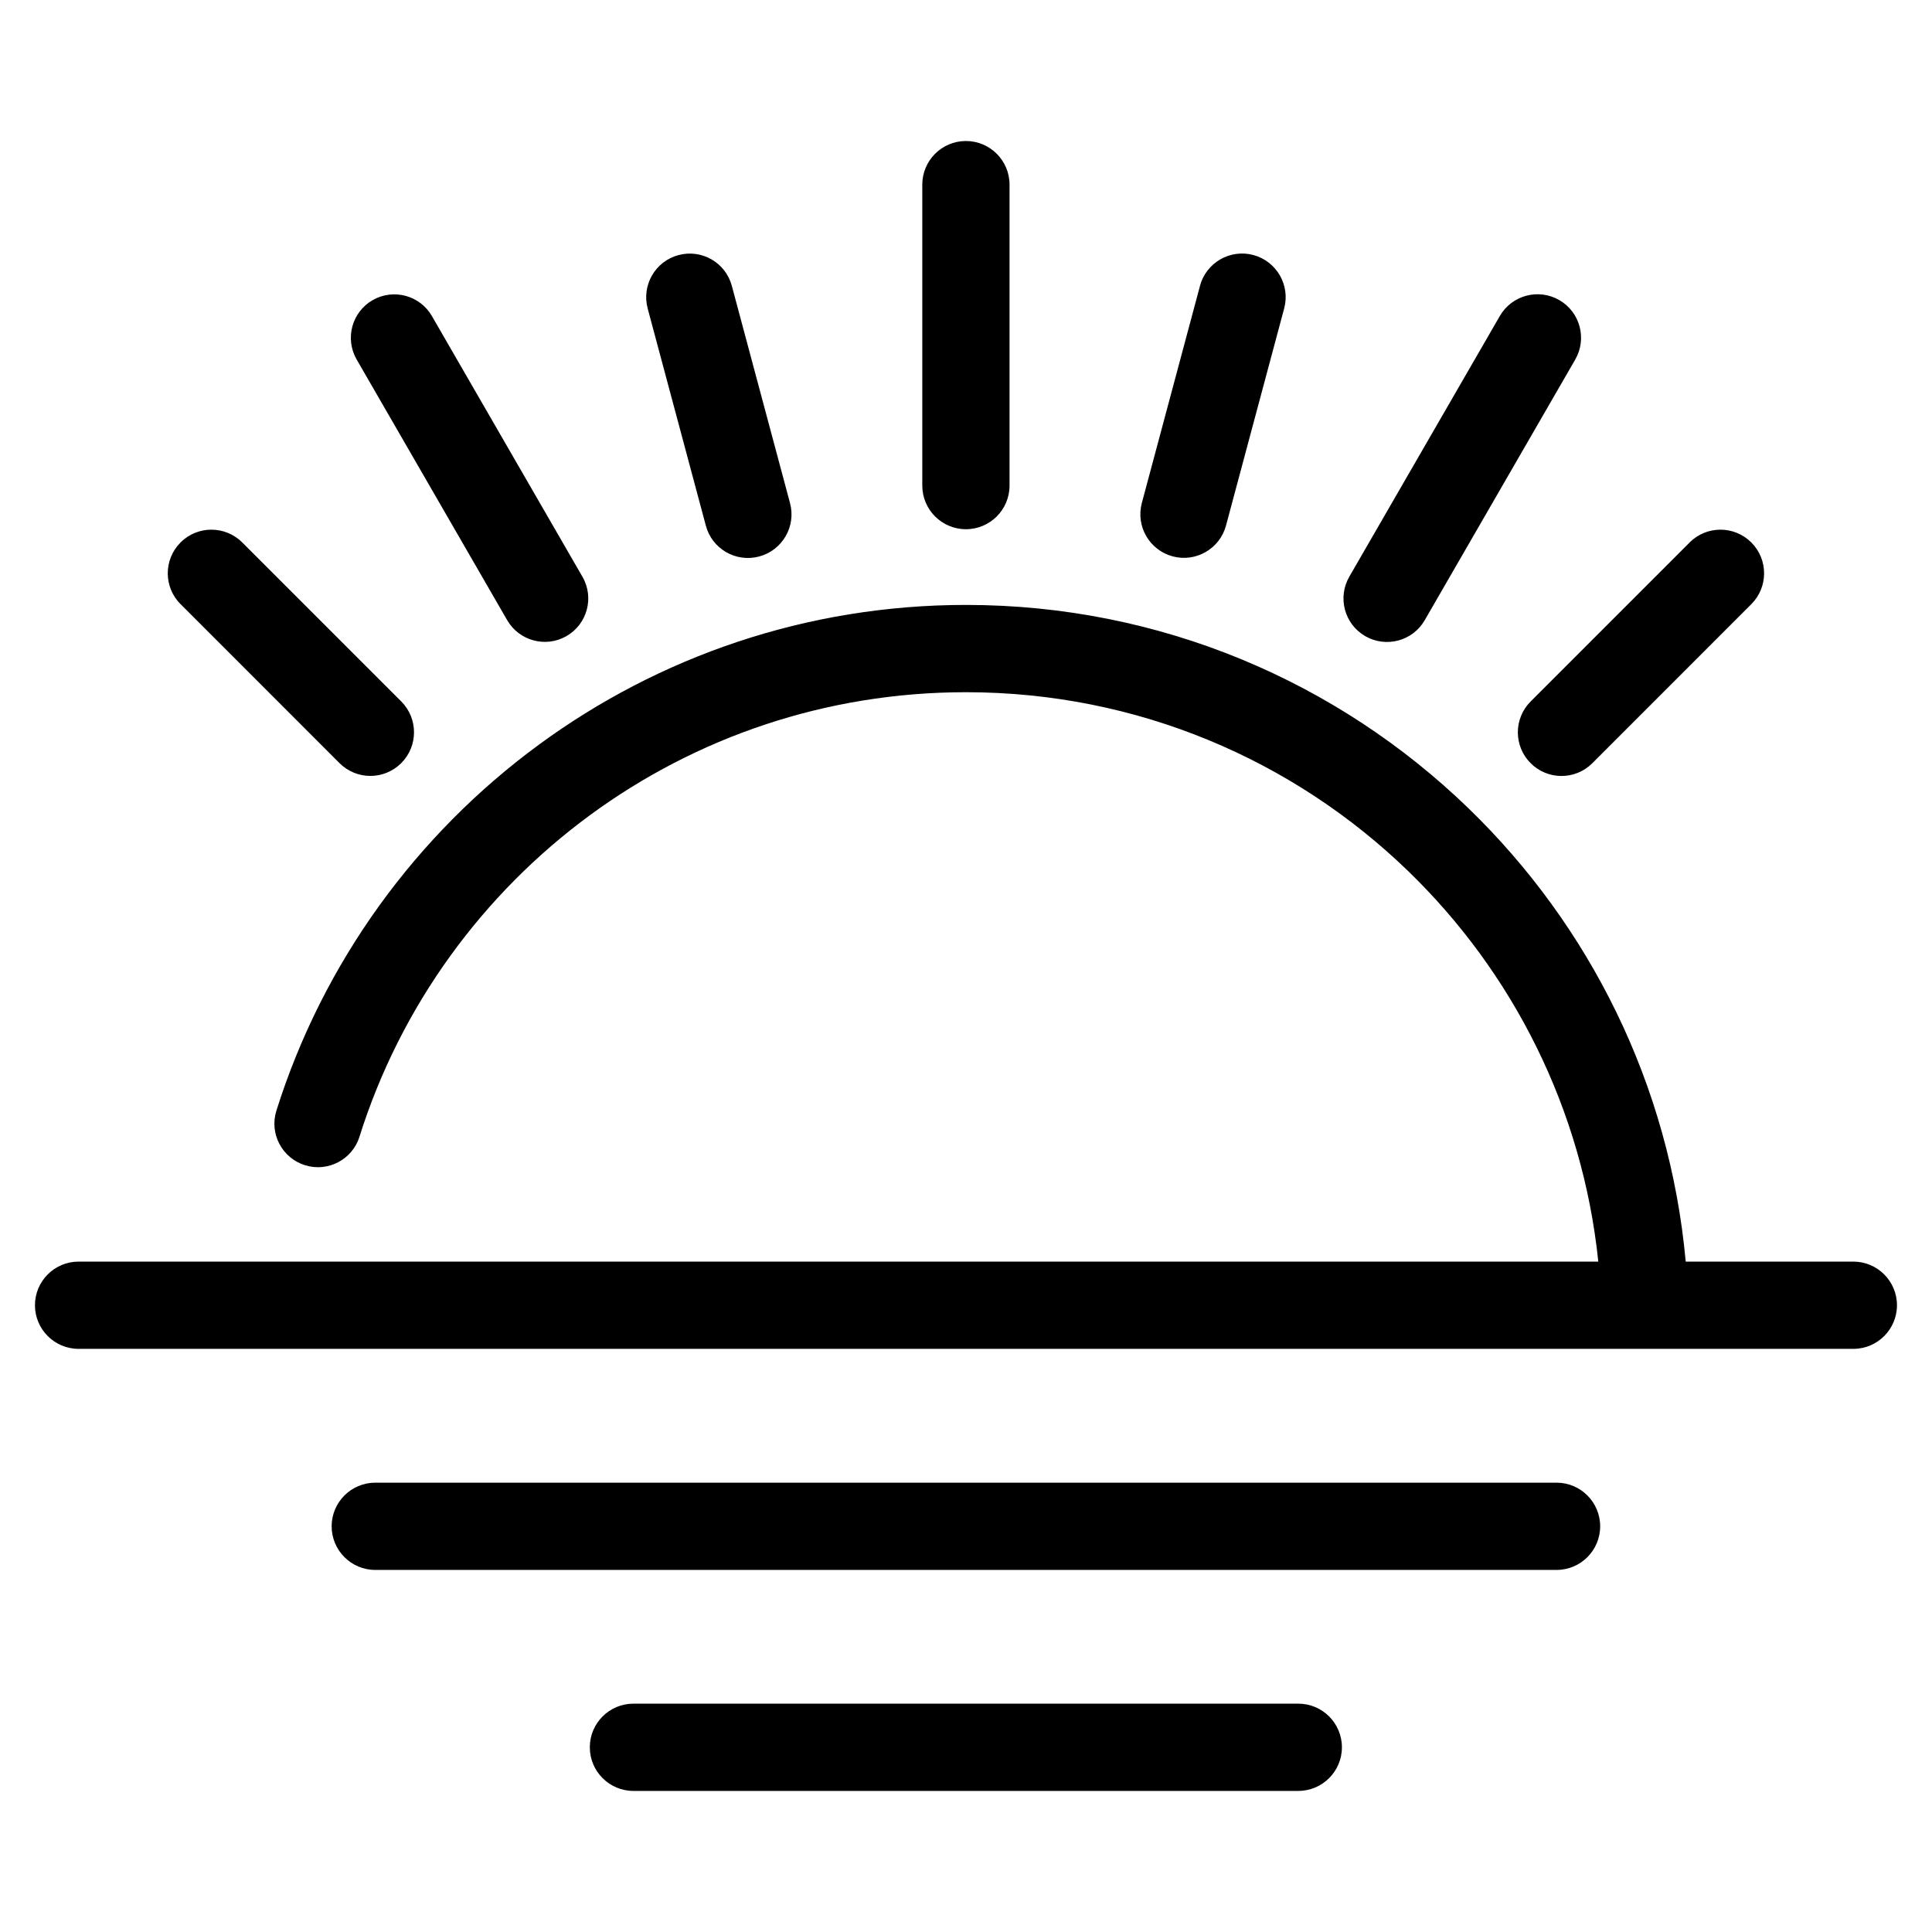 <?xml version="1.0" encoding="UTF-8"?>
<!-- Uploaded to: SVG Repo, www.svgrepo.com, Generator: SVG Repo Mixer Tools -->
<svg fill="#000000" width="800px" height="800px" version="1.1" viewBox="144 144 512 512" xmlns="http://www.w3.org/2000/svg">
 <path d="m239.28 445.21c-1.891 6.09-8.375 9.492-14.449 7.586-6.09-1.891-9.492-8.375-7.586-14.449 12.379-39.344 37.105-73.199 69.617-97.035 31.727-23.262 70.84-37 113.13-37 51.723 0 98.668 20.512 133.14 53.867 32.059 31.016 53.324 73.141 57.602 120.16h44.422c6.379 0 11.562 5.184 11.562 11.562s-5.184 11.562-11.562 11.562h-470.33c-6.379 0-11.562-5.184-11.562-11.562s5.184-11.562 11.562-11.562h402.74c-4.188-40.492-22.719-76.723-50.438-103.54-30.305-29.32-71.613-47.355-117.14-47.355-37.242 0-71.641 12.062-99.5 32.48-28.598 20.965-50.332 50.723-61.215 85.289zm76.359-219.48c-1.648-6.152 2.012-12.484 8.176-14.133 6.168-1.648 12.5 2.012 14.133 8.176l15.418 57.555c1.648 6.168-2.012 12.5-8.176 14.148-6.168 1.648-12.5-2.012-14.133-8.176l-15.418-57.555zm-123.79 78.383c-4.519-4.519-4.519-11.836 0-16.355 4.504-4.519 11.836-4.519 16.355 0l42.125 42.125c4.519 4.519 4.519 11.836 0 16.355-4.519 4.519-11.836 4.519-16.355 0l-42.125-42.141zm46.66-64.855c-3.16-5.516-1.27-12.547 4.246-15.719 5.516-3.16 12.559-1.27 15.719 4.246l39.887 69.074c3.176 5.516 1.27 12.547-4.246 15.719-5.516 3.16-12.547 1.254-15.719-4.246zm249.55 356.23c6.394 0 11.562 5.184 11.562 11.562s-5.184 11.562-11.562 11.562h-176.19c-6.394 0-11.562-5.184-11.562-11.562 0-6.394 5.184-11.562 11.562-11.562zm-244.61-35.441c-6.379 0-11.562-5.184-11.562-11.562 0-6.379 5.184-11.562 11.562-11.562h313.05c6.379 0 11.562 5.184 11.562 11.562 0 6.394-5.184 11.562-11.562 11.562zm218.55-340.29c1.648-6.152 7.981-9.824 14.148-8.176 6.152 1.648 9.824 7.981 8.176 14.133l-15.418 57.555c-1.648 6.152-7.981 9.824-14.133 8.176-6.152-1.648-9.824-7.981-8.176-14.148l15.418-57.555zm129.76 68c4.519-4.519 11.836-4.519 16.355 0 4.519 4.519 4.519 11.836 0 16.355l-42.125 42.141c-4.519 4.519-11.836 4.519-16.355 0s-4.519-11.836 0-16.355l42.125-42.125zm-50.285-60.02c3.188-5.516 10.246-7.391 15.766-4.203 5.516 3.188 7.391 10.246 4.203 15.766l-39.887 69.074c-3.188 5.516-10.246 7.391-15.766 4.203-5.516-3.188-7.391-10.246-4.203-15.766zm-153.06-34.809c0-6.379 5.184-11.562 11.562-11.562 6.379 0 11.562 5.184 11.562 11.562v79.758c0 6.394-5.184 11.562-11.562 11.562-6.379 0-11.562-5.184-11.562-11.562z"/>
</svg>